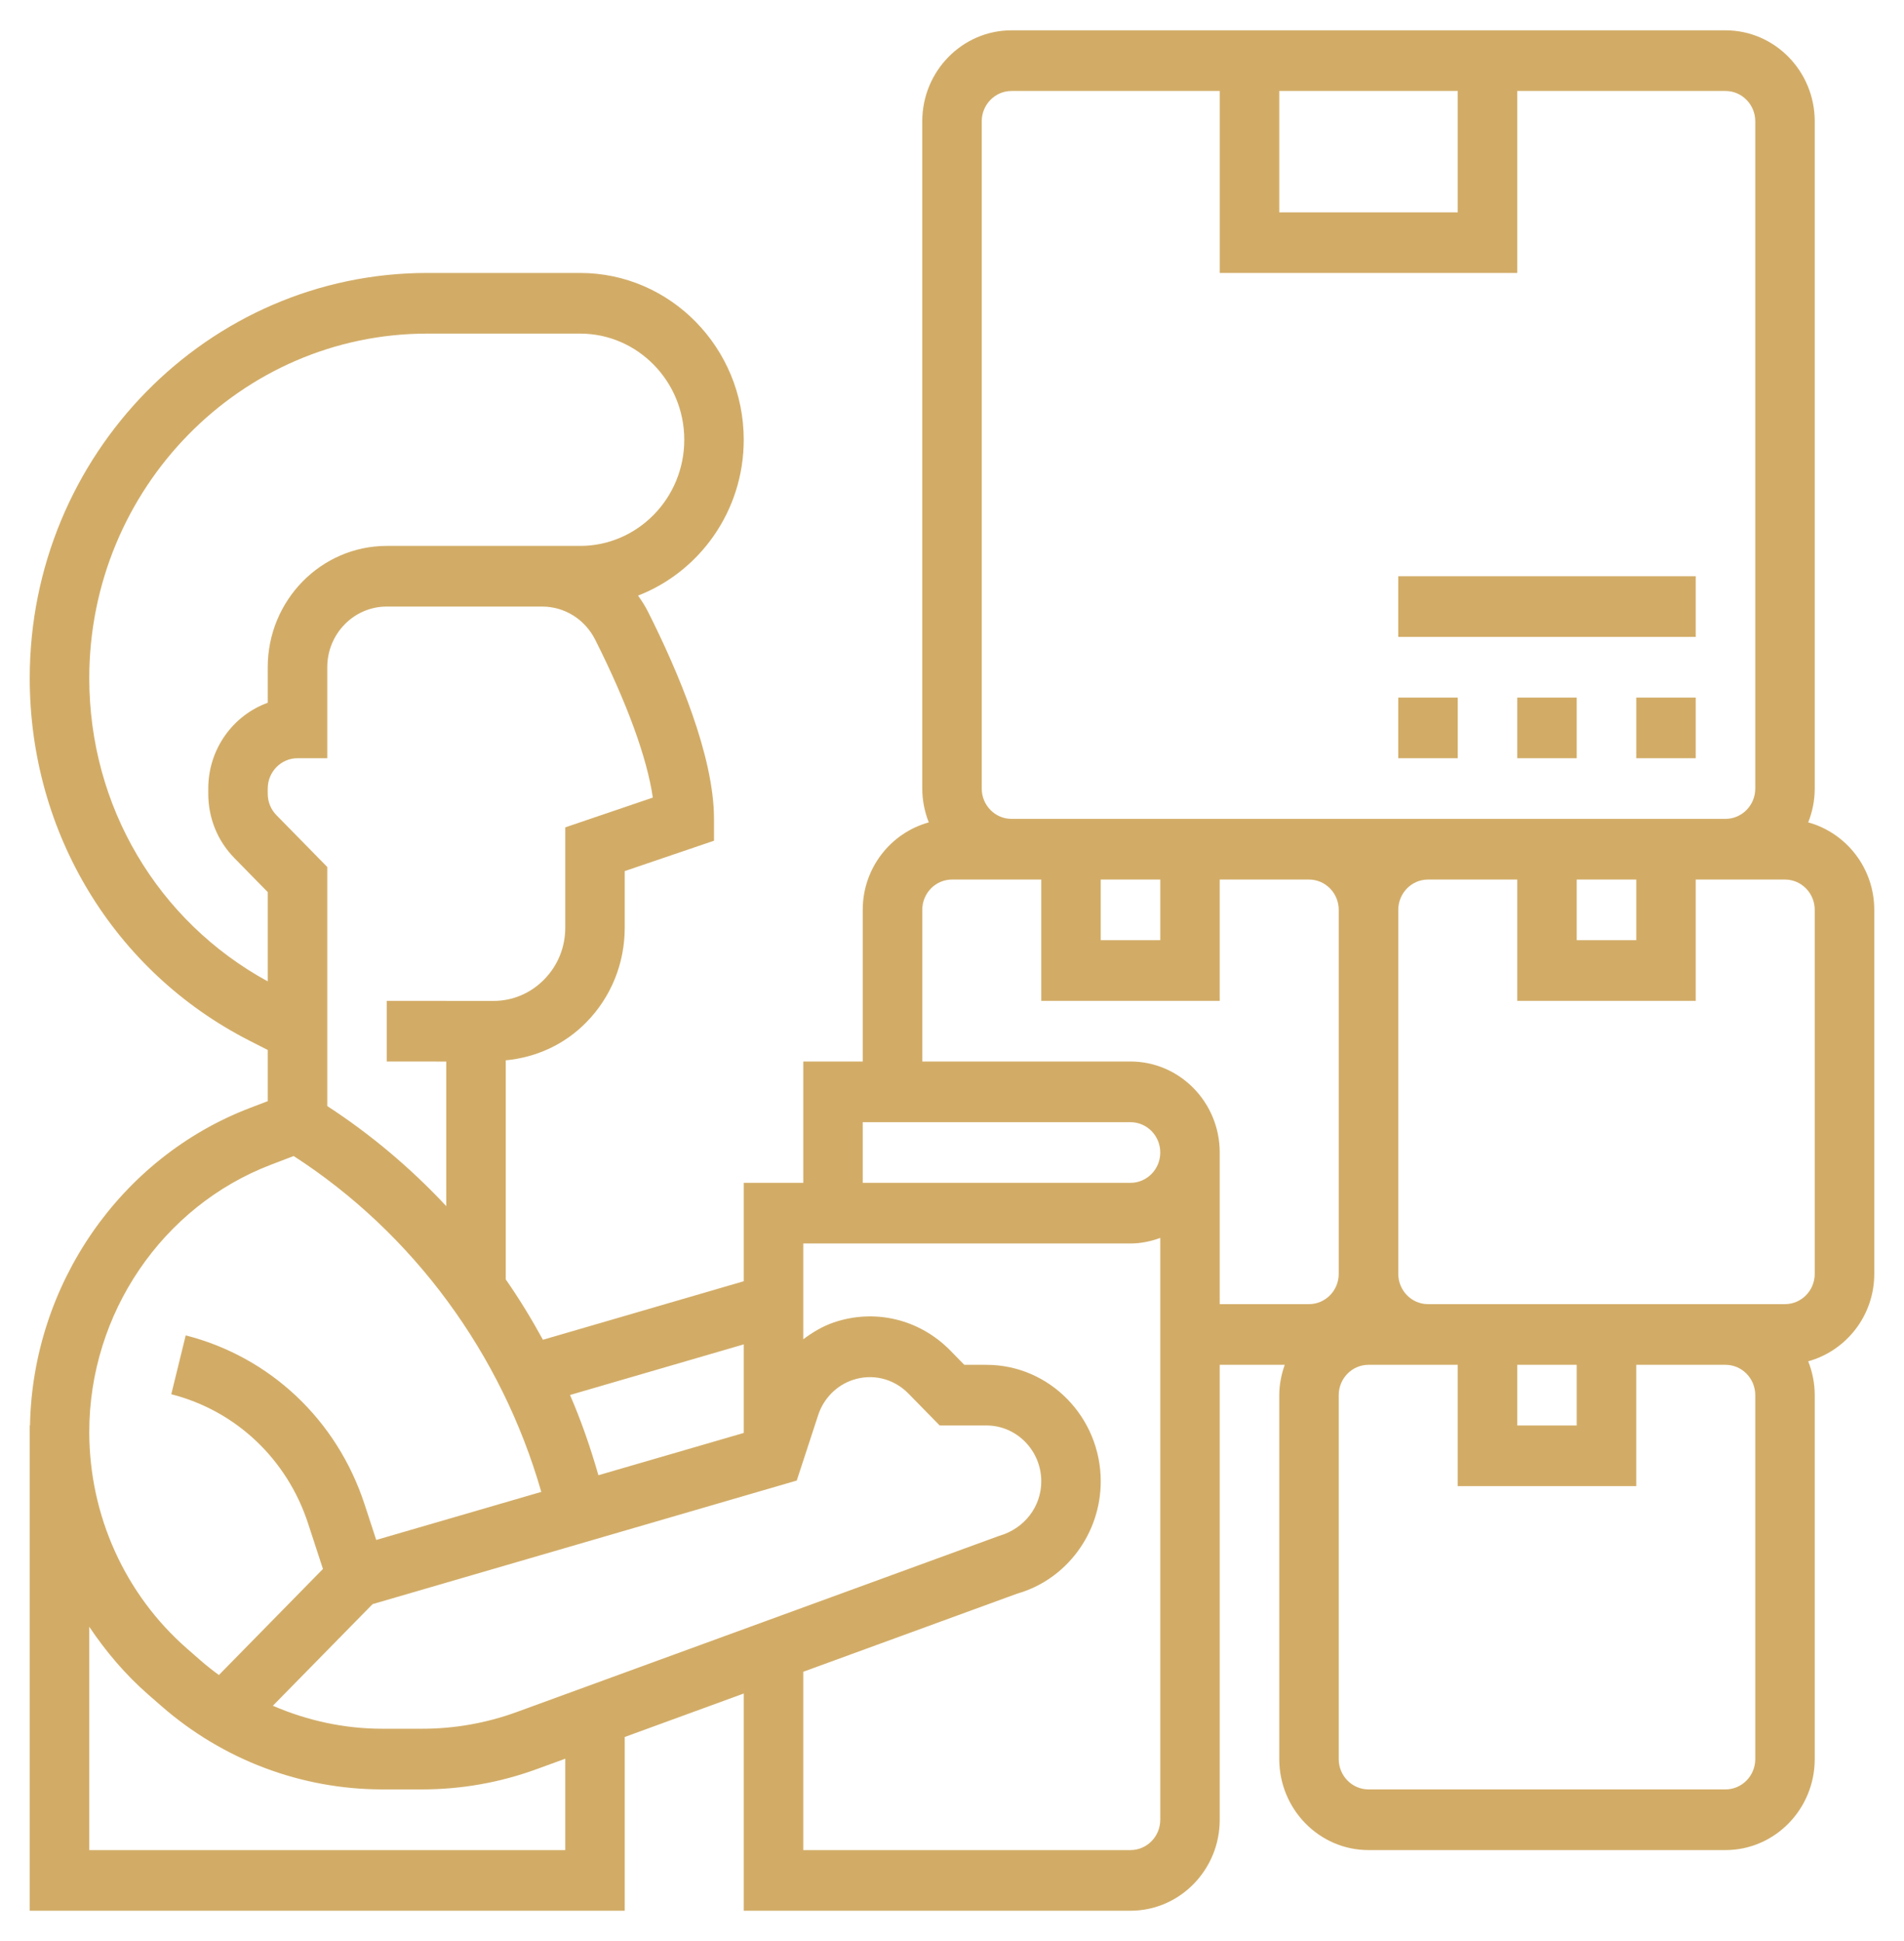 <?xml version="1.0" encoding="UTF-8"?> <svg xmlns="http://www.w3.org/2000/svg" width="52" height="53" viewBox="0 0 52 53" fill="none"> <path d="M49.384 22.455C49.497 22.169 49.562 21.858 49.562 21.531V3.312C49.562 1.943 48.469 0.828 47.125 0.828H27.625C26.281 0.828 25.188 1.943 25.188 3.312V21.531C25.188 21.858 25.253 22.169 25.366 22.455C24.33 22.741 23.562 23.698 23.562 24.844V28.984H21.938V32.297H20.312V34.984L14.828 36.582C14.517 36.014 14.181 35.462 13.812 34.933V28.952C14.642 28.873 15.416 28.523 16.013 27.914C16.69 27.224 17.062 26.305 17.062 25.329V23.785L19.5 22.956V22.359C19.5 20.647 18.522 18.343 17.702 16.712C17.622 16.553 17.527 16.404 17.426 16.263C19.11 15.609 20.312 13.951 20.312 12.008C20.312 9.496 18.308 7.453 15.844 7.453H11.668C5.683 7.453 0.812 12.417 0.812 18.518C0.812 22.736 3.112 26.528 6.813 28.415L7.312 28.669V30.067L6.827 30.252C3.284 31.607 0.891 35.076 0.819 38.922H0.812V52.172H17.062V47.428L20.312 46.241V52.172H30.875C32.219 52.172 33.312 51.057 33.312 49.688V37.266H35.087C34.996 37.526 34.938 37.802 34.938 38.094V48.031C34.938 49.401 36.031 50.516 37.375 50.516H47.125C48.469 50.516 49.562 49.401 49.562 48.031V38.094C49.562 37.767 49.497 37.456 49.384 37.17C50.42 36.883 51.188 35.926 51.188 34.781V24.844C51.188 23.698 50.42 22.741 49.384 22.455ZM34.938 2.484H39.812V5.797H34.938V2.484ZM26.812 3.312C26.812 2.856 27.177 2.484 27.625 2.484H33.312V7.453H41.438V2.484H47.125C47.573 2.484 47.938 2.856 47.938 3.312V21.531C47.938 21.988 47.573 22.359 47.125 22.359H39H35.75H27.625C27.177 22.359 26.812 21.988 26.812 21.531V3.312ZM43.062 24.016H44.688V25.672H43.062V24.016ZM30.062 24.016H31.688V25.672H30.062V24.016ZM23.562 30.641H30.875C31.323 30.641 31.688 31.012 31.688 31.469C31.688 31.926 31.323 32.297 30.875 32.297H23.562V30.641ZM10.176 43.8L21.76 40.426L22.345 38.639C22.492 38.188 22.843 37.83 23.285 37.681C23.822 37.499 24.404 37.638 24.806 38.047L25.664 38.922H26.94C27.766 38.922 28.438 39.607 28.438 40.449C28.438 41.13 27.987 41.735 27.289 41.936L14.108 46.748C13.28 47.049 12.413 47.203 11.531 47.203H10.441C9.405 47.203 8.392 46.981 7.452 46.575L10.176 43.8ZM20.312 36.708V39.126L16.343 40.281C16.129 39.532 15.875 38.799 15.568 38.09L20.312 36.708ZM17.829 21.778L15.438 22.591V25.33C15.438 25.864 15.234 26.366 14.862 26.744C14.493 27.122 14 27.33 13.476 27.33L10.562 27.328V28.984L12.188 28.985V32.933C11.219 31.896 10.131 30.977 8.938 30.201V23.673L7.551 22.259C7.397 22.103 7.312 21.894 7.312 21.673V21.531C7.312 21.075 7.677 20.703 8.125 20.703H8.938V18.219C8.938 17.305 9.666 16.562 10.562 16.562H14.625H14.806C15.42 16.562 15.975 16.91 16.256 17.468C17.129 19.204 17.674 20.703 17.829 21.778ZM2.438 18.518C2.438 13.33 6.579 9.109 11.668 9.109H15.844C17.412 9.109 18.688 10.409 18.688 12.008C18.688 13.606 17.412 14.906 15.844 14.906H14.806H14.625H10.562C8.77 14.906 7.312 16.392 7.312 18.219V19.189C6.367 19.53 5.688 20.451 5.688 21.531V21.673C5.688 22.336 5.941 22.961 6.402 23.43L7.312 24.358V26.796C4.304 25.153 2.438 22.013 2.438 18.518ZM7.398 31.803L8.02 31.565C11.283 33.672 13.701 36.962 14.783 40.736L10.275 42.048L9.955 41.07C9.203 38.773 7.378 37.05 5.072 36.462L4.678 38.069C6.441 38.519 7.838 39.837 8.413 41.595L8.82 42.84L5.978 45.736C5.803 45.608 5.631 45.472 5.466 45.328L5.107 45.014C3.411 43.531 2.438 41.376 2.438 39.098C2.438 35.869 4.431 32.937 7.398 31.803ZM15.438 50.516H2.438V44.419C2.892 45.096 3.425 45.725 4.05 46.271L4.409 46.584C6.087 48.051 8.229 48.859 10.441 48.859H11.531C12.599 48.859 13.651 48.673 14.657 48.306L15.438 48.021V50.516ZM30.875 50.516H21.938V45.647L27.782 43.513C29.125 43.13 30.062 41.87 30.062 40.449C30.062 38.694 28.662 37.266 26.94 37.266H26.336L25.954 36.876C25.115 36.02 23.896 35.726 22.771 36.109C22.466 36.212 22.193 36.378 21.938 36.568V33.953H30.875C31.161 33.953 31.432 33.894 31.688 33.801V49.688C31.688 50.145 31.323 50.516 30.875 50.516ZM33.312 31.469C33.312 30.099 32.219 28.984 30.875 28.984H25.188V24.844C25.188 24.387 25.552 24.016 26 24.016H27.625H28.438V27.328H33.312V24.016H35.75C36.198 24.016 36.562 24.387 36.562 24.844V34.781C36.562 35.238 36.198 35.609 35.75 35.609H33.312V31.469ZM47.938 48.031C47.938 48.488 47.573 48.859 47.125 48.859H37.375C36.927 48.859 36.562 48.488 36.562 48.031V38.094C36.562 37.637 36.927 37.266 37.375 37.266H39H39.812V40.578H44.688V37.266H47.125C47.573 37.266 47.938 37.637 47.938 38.094V48.031ZM41.438 37.266H43.062V38.922H41.438V37.266ZM49.562 34.781C49.562 35.238 49.198 35.609 48.75 35.609H47.125H39C38.552 35.609 38.188 35.238 38.188 34.781V24.844C38.188 24.387 38.552 24.016 39 24.016H41.438V27.328H46.312V24.016H47.125H48.75C49.198 24.016 49.562 24.387 49.562 24.844V34.781Z" fill="#D2AC67"></path> <path d="M41.438 19.047H43.062V20.703H41.438V19.047Z" fill="#D2AC67"></path> <path d="M44.688 19.047H46.312V20.703H44.688V19.047Z" fill="#D2AC67"></path> <path d="M38.188 19.047H39.812V20.703H38.188V19.047Z" fill="#D2AC67"></path> <path d="M38.188 15.734H46.312V17.39H38.188V15.734Z" fill="#D2AC67"></path> </svg> 